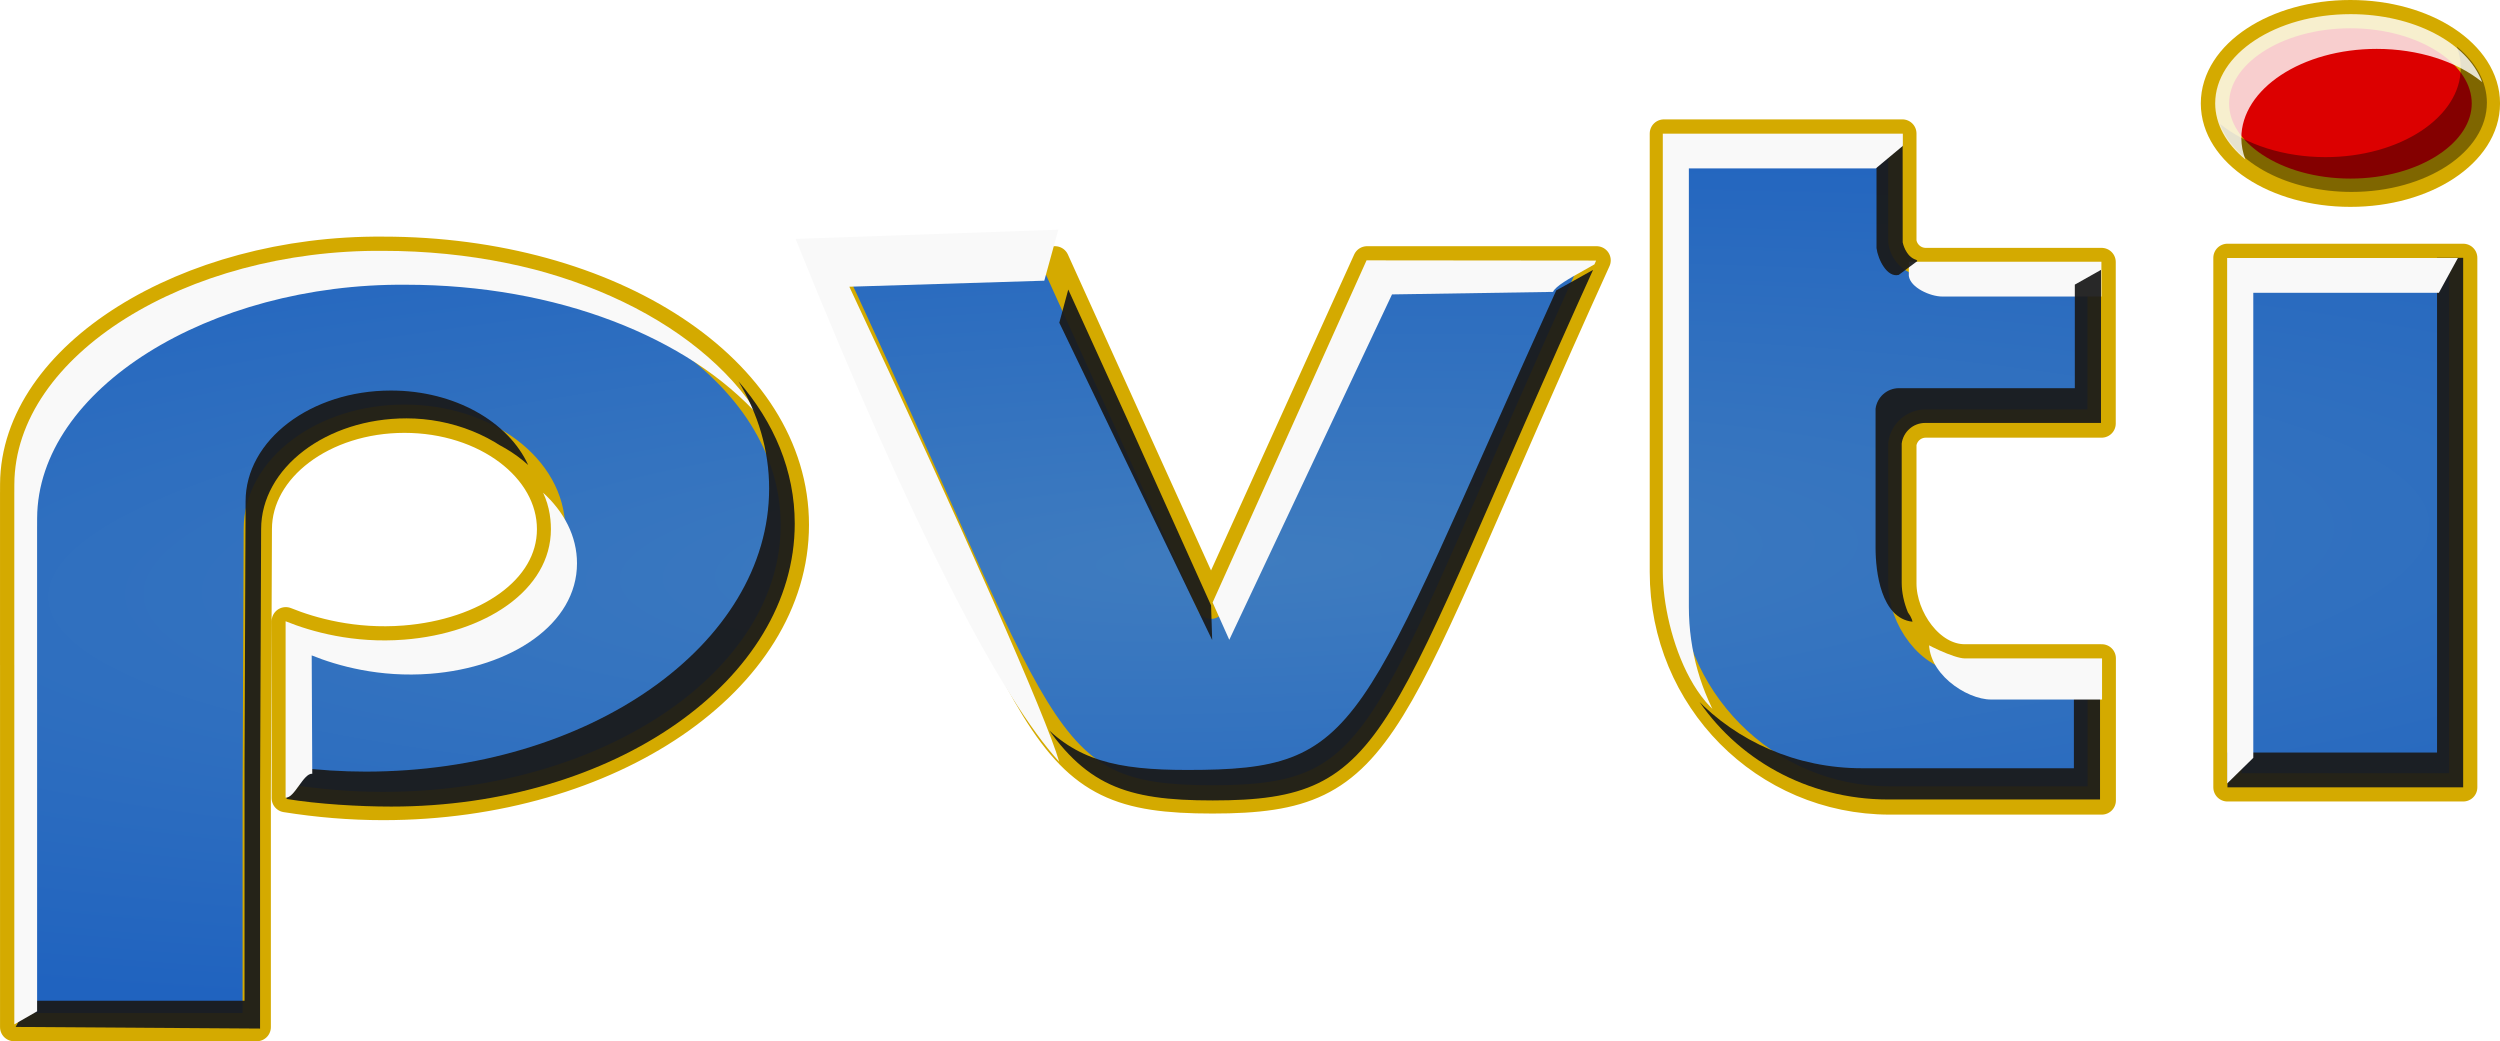<?xml version="1.0" encoding="UTF-8" standalone="no"?>
<!-- Created with Inkscape (http://www.inkscape.org/) -->

<svg
   width="88.363mm"
   height="36.806mm"
   viewBox="0 0 88.363 36.806"
   version="1.1"
   id="svg1"
   xmlns:xlink="http://www.w3.org/1999/xlink"
   xmlns="http://www.w3.org/2000/svg"
   xmlns:svg="http://www.w3.org/2000/svg">
  <defs
     id="defs1">
    <radialGradient
       xlink:href="#linearGradient70"
       id="radialGradient26"
       gradientUnits="userSpaceOnUse"
       gradientTransform="matrix(2.241,-0.07,0.013,0.421,-3.028,131.516)"
       cx="55.643"
       cy="12.934"
       fx="55.643"
       fy="12.934"
       r="43.832" />
    <linearGradient
       id="linearGradient70">
      <stop
         style="stop-color:#3f7cbf;stop-opacity:1;"
         offset="0"
         id="stop69" />
      <stop
         style="stop-color:#2063bf;stop-opacity:1;"
         offset="0.857"
         id="stop70" />
    </linearGradient>
    <clipPath
       clipPathUnits="userSpaceOnUse"
       id="clipPath62">
      <path
         style="mix-blend-mode:normal;fill:none;fill-opacity:1;stroke:#00ffff;stroke-width:0.05;stroke-linejoin:round;stroke-dasharray:none;paint-order:stroke fill markers"
         d="m 59.126,63.498 c 0,0 -0.28,1.957 0.702,2.72 0.982,0.762 6.291,-13.053 6.291,-13.053 l 5.647,0.34 c 0.186,-0.414 0.717,-1.657 0.914,-2.09 l -8.114,-0.008 z"
         id="path63" />
    </clipPath>
    <filter
       style="color-interpolation-filters:sRGB"
       id="filter87"
       x="-0.078"
       y="-0.081"
       width="1.156"
       height="1.161">
      <feGaussianBlur
         stdDeviation="0.464"
         id="feGaussianBlur87" />
    </filter>
    <clipPath
       clipPathUnits="userSpaceOnUse"
       id="clipPath110">
      <path
         style="mix-blend-mode:normal;fill:none;stroke:#000000;stroke-width:0.037;stroke-linejoin:round;stroke-dasharray:none;paint-order:markers stroke fill"
         d="m 124.862,13.142 c -4.334,-0.176 -6.154,3.282 -6.154,5.427 l -0.036,9.273 v 6.094 l -5.413,0.669 -0.521,2.641 8.34,0.058 v -8.239 l 0.036,-9.273 c 0,-2.145 2.21,-3.885 4.936,-3.885 1.518,0 3.054,0.602 4.124,1.749 4.794,-2.664 -3.154,-4.427 -5.311,-4.515 z"
         id="path111" />
    </clipPath>
    <filter
       style="color-interpolation-filters:sRGB"
       id="filter95"
       x="-0.05"
       y="-0.038"
       width="1.099"
       height="1.076">
      <feGaussianBlur
         stdDeviation="0.36"
         id="feGaussianBlur95" />
    </filter>
    <clipPath
       clipPathUnits="userSpaceOnUse"
       id="clipPath10">
      <path
         style="fill:none;stroke:#00ffff;stroke-width:0.05;stroke-linejoin:round;stroke-dasharray:none;paint-order:stroke fill markers"
         d="m 72.079,54.422 c -7.051,15.664 -5.72,16.831 -11.925,16.831 -2.487,0 -5.84,-2.411 -5.086,-0.291 1.579,2.459 3.032,2.983 6.122,2.983 6.369,0 5.937,-2.232 13.58,-19.053 z"
         id="path24" />
    </clipPath>
    <filter
       style="color-interpolation-filters:sRGB"
       id="filter98"
       x="-0.045"
       y="-0.046"
       width="1.089"
       height="1.093">
      <feGaussianBlur
         stdDeviation="0.369"
         id="feGaussianBlur98" />
    </filter>
    <filter
       style="color-interpolation-filters:sRGB"
       id="filter86"
       x="-0.12"
       y="-0.059"
       width="1.24"
       height="1.118">
      <feGaussianBlur
         stdDeviation="0.463"
         id="feGaussianBlur86" />
    </filter>
    <clipPath
       clipPathUnits="userSpaceOnUse"
       id="clipPath67">
      <path
         style="mix-blend-mode:normal;fill:none;stroke:#00ffff;stroke-width:0.032;stroke-linejoin:round;stroke-dasharray:none;paint-order:stroke fill markers"
         d="m 77.477,72.692 v 2.558 h -6.428 c -2.329,0 -6.732,-3.456 -5.876,-1.414 1.405,2.19 3.919,3.644 6.799,3.644 h 7.487 v -4.788 z"
         id="path68" />
    </clipPath>
    <filter
       style="color-interpolation-filters:sRGB"
       id="filter100"
       x="-0.061"
       y="-0.177"
       width="1.122"
       height="1.354">
      <feGaussianBlur
         stdDeviation="0.369"
         id="feGaussianBlur100" />
    </filter>
    <clipPath
       clipPathUnits="userSpaceOnUse"
       id="clipPath13">
      <path
         id="path13"
         style="mix-blend-mode:normal;fill:none;stroke:#00ffff;stroke-width:0.05;stroke-linejoin:round;stroke-dasharray:none;paint-order:stroke fill markers"
         d="m 82.907,79.641 v 0.502 c 0.059,0.806 1.133,1.042 1.559,1.042 h 5.626 v -1.545 z m 0.621,13.281 c -0.13,1.711 1.787,2.589 2.663,2.589 h 3.923 v -1.85 h -4.847 c -0.384,0 -1.426,-0.508 -1.739,-0.74 z" />
    </clipPath>
    <filter
       style="color-interpolation-filters:sRGB"
       id="filter88"
       x="-0.157"
       y="-0.07"
       width="1.313"
       height="1.141">
      <feGaussianBlur
         stdDeviation="0.464"
         id="feGaussianBlur88" />
    </filter>
    <clipPath
       clipPathUnits="userSpaceOnUse"
       id="clipPath79">
      <path
         id="path80"
         style="mix-blend-mode:normal;fill:none;stroke:#00ffff;stroke-width:0.05;stroke-linejoin:round;stroke-dasharray:none;paint-order:stroke fill markers"
         d="m 113.926,55.566 c -0.485,1.227 0,3.115 0,3.115 -0.094,0.559 0.522,1.237 0.962,1.281 0.44,0.044 0.849,-0.805 0.657,-0.863 -0.383,-0.117 -0.476,-0.619 -0.476,-0.619 l -0.002,-3.443 c 0,0 -0.656,-0.698 -1.141,0.529 z m 6.698,3.589 v 3.95 h -5.685 c -0.426,0 -1.427,0.005 -1.358,1.256 v 4.924 c 0,0.748 0.91,4.354 1.777,3.065 0.101,-0.151 0.152,-0.453 -0.104,-0.79 -0.14,-0.341 -0.22,-0.701 -0.22,-1.045 v -4.924 c 0.054,-0.411 0.403,-0.727 0.829,-0.727 h 6.215 v -5.709 z" />
    </clipPath>
    <filter
       style="color-interpolation-filters:sRGB"
       id="filter99"
       x="-0.104"
       y="-0.052"
       width="1.208"
       height="1.104">
      <feGaussianBlur
         stdDeviation="0.369"
         id="feGaussianBlur99" />
    </filter>
    <clipPath
       clipPathUnits="userSpaceOnUse"
       id="clipPath82">
      <path
         style="fill:none;stroke:#ff00ff;stroke-width:0.05;stroke-linejoin:round;stroke-dasharray:none;paint-order:stroke fill markers"
         d="m 64.015,53.946 v 15.5 c 0,2.119 1.266,6.075 3.925,5.504 -0.754,-1.233 -1.414,-2.713 -1.414,-4.275 V 56.763 h 5.99 v -2.817 z"
         id="path83" />
    </clipPath>
    <filter
       style="color-interpolation-filters:sRGB"
       id="filter89"
       x="-0.107"
       y="-0.051"
       width="1.215"
       height="1.103">
      <feGaussianBlur
         stdDeviation="0.465"
         id="feGaussianBlur93" />
    </filter>
    <clipPath
       clipPathUnits="userSpaceOnUse"
       id="clipPath14">
      <path
         style="fill:none;stroke:#ff00ff;stroke-width:0.05;stroke-linejoin:round;stroke-dasharray:none;paint-order:stroke fill markers"
         d="m 106.863,85.183 v 16.957 h -6.879 v 1.759 h 8.332 V 85.183 Z"
         id="path25" />
    </clipPath>
    <filter
       style="color-interpolation-filters:sRGB"
       id="filter101"
       x="-0.1"
       y="-0.046"
       width="1.2"
       height="1.092">
      <feGaussianBlur
         stdDeviation="0.369"
         id="feGaussianBlur101" />
    </filter>
    <clipPath
       clipPathUnits="userSpaceOnUse"
       id="clipPath36">
      <path
         style="mix-blend-mode:normal;fill:none;stroke:#00ffff;stroke-width:0.05;stroke-linejoin:round;stroke-dasharray:none;paint-order:stroke fill markers"
         d="m 102.989,51.408 c -0.728,2.196 -5.605,2.821 -8.369,2.733 0.524,1.411 2.441,2.404 4.645,2.406 2.644,3.7e-5 4.788,-1.413 4.788,-3.156 -2.7e-4,-0.721 -0.376,-1.421 -1.064,-1.982 z"
         id="path61" />
    </clipPath>
    <filter
       style="color-interpolation-filters:sRGB"
       id="filter64"
       x="-0.156"
       y="-0.275"
       width="1.313"
       height="1.551">
      <feGaussianBlur
         stdDeviation="0.635"
         id="feGaussianBlur64" />
    </filter>
    <clipPath
       clipPathUnits="userSpaceOnUse"
       id="clipPath68">
      <path
         style="fill:none;stroke:#00ffff;stroke-width:0.05;stroke-linejoin:round;stroke-dasharray:none;paint-order:stroke fill markers"
         d="m 98.556,49.221 c -2.644,-3.4e-5 -4.788,1.413 -4.788,3.156 0.002,0.721 0.379,1.42 1.067,1.98 1.859,-3.268 7.224,-3.436 8.369,-2.733 -0.526,-1.411 -2.445,-2.403 -4.648,-2.403 z"
         id="path69" />
    </clipPath>
    <filter
       style="color-interpolation-filters:sRGB"
       id="filter67"
       x="-0.078"
       y="-0.144"
       width="1.157"
       height="1.287">
      <feGaussianBlur
         stdDeviation="0.325"
         id="feGaussianBlur67" />
    </filter>
    <clipPath
       clipPathUnits="userSpaceOnUse"
       id="clipPath107">
      <path
         style="mix-blend-mode:normal;fill:none;stroke:#000000;stroke-width:0.142;stroke-linejoin:round;stroke-dasharray:none;paint-order:stroke fill markers"
         d="m 23.679,49.931 c -6.916,-0.055 -12.973,3.693 -12.994,8.251 l -10e-4,0.288 c -3.9e-5,0.004 -4.76e-4,0.007 -5.02e-4,0.01 v 6.089 l 5.02e-4,5.29e-4 v 12.801 l 2.609,0.017 -0.352,-11.334 -5.02e-4,-5.3e-4 v -6.089 c 4e-5,-0.003 4.49e-4,-0.007 5.02e-4,-0.01 l 10e-4,-0.288 c 0.021,-4.558 4.614,-7.253 11.53,-7.197 5.313,-1.6e-5 11.137,8.247 12.613,3.383 -2.181,-3.53 -7.361,-5.921 -13.406,-5.921 z"
         id="path108" />
    </clipPath>
    <filter
       style="color-interpolation-filters:sRGB"
       id="filter83"
       x="-0.042"
       y="-0.041"
       width="1.084"
       height="1.081">
      <feGaussianBlur
         stdDeviation="0.464"
         id="feGaussianBlur83" />
    </filter>
    <clipPath
       clipPathUnits="userSpaceOnUse"
       id="clipPath115">
      <path
         style="mix-blend-mode:normal;fill:none;stroke:#ffff00;stroke-width:0.05;stroke-linejoin:round;stroke-dasharray:none;paint-order:stroke fill markers"
         d="m 138.117,15.123 c -2.636,-2.868 -0.696,2.077 -0.696,3.388 -0.794,5.32 -4.465,8.05 -12.165,8.05 -0.806,-8.9e-5 -1.947,-0.072 -2.743,-0.168 l -0.006,2.995 c 1.08,0.175 2.508,0.26 3.614,0.26 7.7,1.6e-5 13.942,-4.327 13.942,-9.666 6e-5,-1.799 -0.711,-3.455 -1.946,-4.861 z"
         id="path116" />
    </clipPath>
    <filter
       style="color-interpolation-filters:sRGB"
       id="filter96"
       x="-0.049"
       y="-0.059"
       width="1.097"
       height="1.117">
      <feGaussianBlur
         stdDeviation="0.359"
         id="feGaussianBlur96" />
    </filter>
    <clipPath
       clipPathUnits="userSpaceOnUse"
       id="clipPath113">
      <path
         style="mix-blend-mode:normal;fill:none;stroke:#000000;stroke-width:0.043;stroke-linejoin:round;stroke-dasharray:none;paint-order:stroke fill markers"
         d="m -12.57,83.015 -0.013,-3.286 c 0.91,0.367 0.926,0.261 2.726,0.12 2.854,-0.223 6.398,-2.395 6.481,-4.55 0.152,-3.918 -1.469,-4.813 -3.298,-3.351 0.29,0.501 0.377,1.033 0.377,1.481 0,2.156 -2.329,3.681 -5.183,3.904 -1.8,0.141 -3.284,-0.282 -4.194,-0.649 v 6.252 c 0.306,0.049 1.674,0.225 3.104,0.262 z"
         id="path114" />
    </clipPath>
    <filter
       style="color-interpolation-filters:sRGB"
       id="filter84"
       x="-0.108"
       y="-0.103"
       width="1.216"
       height="1.207">
      <feGaussianBlur
         stdDeviation="0.464"
         id="feGaussianBlur84" />
    </filter>
    <clipPath
       clipPathUnits="userSpaceOnUse"
       id="clipPath103">
      <path
         style="mix-blend-mode:normal;fill:none;stroke:#ff00ff;stroke-width:0.05;stroke-linecap:square;stroke-linejoin:miter;stroke-dasharray:none;paint-order:stroke fill markers"
         d="m 52.271,51.991 c 0,0 4.654,12.733 5.953,12.49 1.299,-0.243 0.23,-1.374 0.23,-1.374 L 52.934,50.978 Z"
         id="path104" />
    </clipPath>
    <filter
       style="color-interpolation-filters:sRGB"
       id="filter97"
       x="-0.164"
       y="-0.071"
       width="1.328"
       height="1.143">
      <feGaussianBlur
         stdDeviation="0.369"
         id="feGaussianBlur97" />
    </filter>
    <clipPath
       clipPathUnits="userSpaceOnUse"
       id="clipPath11">
      <path
         style="fill:none;stroke:#ff00ff;stroke-width:0.05;stroke-linejoin:round;stroke-dasharray:none;paint-order:stroke fill markers"
         d="m 94.473,84.515 v 18.715 h 1.982 V 86.802 h 6.349 v -2.288 z"
         id="path14" />
    </clipPath>
    <filter
       style="color-interpolation-filters:sRGB"
       id="filter93"
       x="-0.127"
       y="-0.058"
       width="1.254"
       height="1.115">
      <feGaussianBlur
         stdDeviation="0.464"
         id="feGaussianBlur94" />
    </filter>
  </defs>
  <g
     id="layer1"
     transform="translate(-78.052,-113.242)">
    <ellipse
       style="fill:#dc0000;fill-opacity:1;stroke:#d4aa00;stroke-width:1;stroke-linejoin:round;stroke-dasharray:none;paint-order:stroke fill markers"
       id="ellipse3"
       cx="161.128"
       cy="116.898"
       rx="4.788"
       ry="3.156" />
    <path
       id="rect3"
       style="fill:url(#radialGradient26);stroke:#d4aa00;stroke-width:1;stroke-linejoin:round;stroke-dasharray:none;stroke-opacity:1;paint-order:stroke fill markers"
       d="m 156.782,122.356 h 8.332 v 18.715 h -8.332 z m -19.92,-4.394 v 15.5 c 0,4.472 3.563,8.073 7.99,8.073 h 7.487 v -5.023 h -4.847 c -1.22,0 -2.201,-1.429 -2.201,-2.649 v -4.924 c 0.054,-0.411 0.403,-0.727 0.829,-0.727 h 6.214 v -5.709 h -6.214 c -0.426,0 -0.775,-0.316 -0.829,-0.727 v -3.815 z m -29.633,4.482 c 7.893,16.852 7.307,19.053 13.676,19.053 6.369,0 5.937,-2.232 13.579,-19.053 h -8.113 l -5.515,12.172 -5.515,-12.172 z m -28.676,8.201 c -4.6e-5,0.004 -4.76e-4,0.007 -5.16e-4,0.01 v 6.089 l 5.16e-4,5.2e-4 v 12.801 h 8.573 v -8.281 l 0.038,-9.319 c 10e-7,-2.156 2.321,-3.904 5.183,-3.904 2.863,1e-5 5.183,1.748 5.183,3.904 -2e-6,2.156 -2.329,3.681 -5.183,3.904 -1.8,0.141 -3.284,-0.281 -4.194,-0.649 v 6.252 c 1.128,0.18 2.282,0.278 3.437,0.278 8.039,2e-5 14.555,-4.449 14.556,-9.937 1.9e-4,-5.488 -6.517,-9.688 -14.556,-9.688 -6.938,-0.055 -13.014,3.693 -13.036,8.251 z" />
    <path
       style="mix-blend-mode:normal;fill:#f9f9f9;fill-opacity:1;stroke:none;stroke-width:0.443;stroke-linejoin:round;paint-order:stroke fill markers;filter:url(#filter87)"
       d="m 59.036,63.301 0.678,1.518 5.752,-12.208 5.691,-0.089 c 0.186,-0.414 1.956,-1.083 2.152,-1.515 l -8.965,0.26 z"
       id="path8"
       clip-path="url(#clipPath62)"
       transform="translate(61.787,71.037)" />
    <path
       style="opacity:0.966;mix-blend-mode:normal;fill:#1a1a1a;fill-opacity:1;stroke:none;stroke-width:0.431;stroke-linejoin:round;stroke-dasharray:none;paint-order:markers stroke fill;filter:url(#filter95)"
       d="m 130.181,17.542 c -0.671,-1.519 -2.501,-2.611 -4.659,-2.611 -2.726,2e-6 -4.936,1.739 -4.936,3.885 l -0.036,9.273 v 8.239 h -7.284 l -0.55,1.036 8.714,0.187 v -8.239 l 0.036,-9.273 c 0,-2.145 2.21,-3.885 4.936,-3.885 1.518,1e-6 2.874,0.54 3.779,1.388 z"
       id="path4"
       transform="matrix(1.041,0,0,1.008,-38.798,111.995)"
       clip-path="url(#clipPath110)" />
    <path
       style="opacity:0.966;mix-blend-mode:normal;fill:#1a1a1a;fill-opacity:1;stroke:none;stroke-width:0.444;stroke-linejoin:round;paint-order:stroke fill markers;filter:url(#filter98)"
       d="M 73.333,55.917 C 66.229,71.581 66.543,72.867 60.292,72.867 c -2.506,0 -3.942,-0.341 -5.237,-1.754 1.591,2.459 3.054,2.983 6.168,2.983 6.416,0 5.981,-2.232 13.681,-19.053 z"
       id="path7"
       clip-path="url(#clipPath10)"
       transform="translate(59.725,67.589)" />
    <path
       style="mix-blend-mode:normal;fill:#f9f9f9;fill-opacity:1;stroke:none;stroke-width:0.443;stroke-linejoin:round;paint-order:stroke fill markers;filter:url(#filter86)"
       d="m 140.373,9.846 c 4.168,10.403 7.257,16.275 9.262,18.48 -0.436,-1.547 -3.335,-8.142 -7.373,-16.79 l 6.85,-0.213 0.493,-1.803 z"
       id="path9"
       transform="matrix(1.006,0,0,1,-35.044,111.84)"
       clip-path="none" />
    <path
       style="mix-blend-mode:normal;fill:none;stroke:none;stroke-width:0.05;stroke-linejoin:round;stroke-dasharray:none;paint-order:stroke fill markers"
       d="m 107.162,122.43 c 4.839,10.27 6.511,15.094 8.528,17.299 3.811,-0.327 -1.706,-6.85 -5.793,-15.523 l 6.338,0.106 -0.912,-1.881 z"
       id="path106" />
    <path
       style="opacity:0.966;mix-blend-mode:normal;fill:#1a1a1a;fill-opacity:1;stroke:none;stroke-width:0.432;stroke-linejoin:round;paint-order:stroke fill markers;filter:url(#filter100)"
       d="m 78.535,72.76 v 3.616 h -7.486 c -2.329,0 -4.418,-0.951 -5.876,-2.472 1.171,2.422 3.919,3.862 6.799,3.862 h 7.72 v -5.006 z"
       id="path12"
       clip-path="url(#clipPath67)"
       transform="translate(72.819,64.02)" />
    <path
       id="path15"
       style="mix-blend-mode:normal;fill:#f9f9f9;fill-opacity:1;stroke:none;stroke-width:0.443;stroke-linejoin:round;paint-order:stroke fill markers;filter:url(#filter88)"
       d="m 83.285,79.293 v 0.85 c 0.054,0.411 0.755,0.727 1.181,0.727 h 5.933 v -1.577 z m 0.72,13.662 c -0.128,1.209 1.311,2.159 2.186,2.159 h 4.157 v -1.705 h -5.08 c -0.384,0 -0.949,-0.222 -1.263,-0.454 z"
       clip-path="url(#clipPath13)"
       transform="translate(62.235,42.853)" />
    <path
       id="path16"
       style="opacity:0.966;mix-blend-mode:normal;fill:#1a1a1a;fill-opacity:1;stroke:none;stroke-width:0.443;stroke-linejoin:round;paint-order:stroke fill markers;filter:url(#filter99)"
       d="m 114.143,55.43 v 3.251 c 0.054,0.411 0.374,1.056 0.787,0.95 l 0.681,-0.506 -0.436,-4.224 z m 7.01,4.545 v 3.66 h -6.214 c -0.426,0 -0.775,0.316 -0.829,0.727 v 4.924 c 0,0.836 0.194,2.476 1.298,2.603 0.425,-0.28 0.155,-1.03 0.155,-1.374 v -4.924 c 0.054,-0.411 -0.126,-0.197 0.3,-0.197 h 6.744 v -6.238 z"
       clip-path="url(#clipPath79)"
       transform="translate(30.234,63.327)" />
    <path
       style="mix-blend-mode:normal;fill:#f9f9f9;fill-opacity:1;stroke:none;stroke-width:0.443;stroke-linejoin:round;stroke-dasharray:none;paint-order:stroke fill markers;filter:url(#filter89)"
       d="m 63.486,53.416 v 16.03 c 0,2.119 0.567,4.715 2.643,5.479 -0.754,-1.233 -1.191,-2.688 -1.191,-4.25 V 55.175 h 6.62 l 2.311,-1.923 z"
       id="path17"
       clip-path="url(#clipPath82)"
       transform="matrix(0.998,0,0,1,72.937,64.02)" />
    <path
       style="opacity:0.966;mix-blend-mode:normal;fill:#1a1a1a;stroke:none;stroke-width:0.443;stroke-linejoin:round;paint-order:stroke fill markers;filter:url(#filter101)"
       d="m 107.393,85.183 v 17.486 h -7.408 v 1.759 h 8.861 V 85.183 Z"
       id="path18"
       clip-path="url(#clipPath14)"
       transform="translate(56.797,37.171)" />
    <path
       style="opacity:0.629;mix-blend-mode:normal;fill:#000000;stroke:none;stroke-width:0.443;stroke-linejoin:round;paint-order:stroke fill markers;filter:url(#filter64)"
       d="m 102.989,51.408 c 0.092,0.246 0.139,0.499 0.14,0.753 3.1e-4,1.743 -2.143,3.156 -4.788,3.156 -1.446,-0.002 -2.814,-0.434 -3.721,-1.176 -0.03,1.397 2.397,2.797 4.601,2.798 3.77,-0.145 5.232,-1.81 5.13,-3.587 -3.6e-4,-0.721 -0.459,-1.74 -1.361,-1.944 z"
       id="path20"
       clip-path="url(#clipPath36)"
       transform="translate(61.899,63.479)" />
    <path
       style="opacity:0.895;mix-blend-mode:normal;fill:#ffffff;stroke:none;stroke-width:0.443;stroke-linejoin:round;paint-order:stroke fill markers;filter:url(#filter67)"
       d="m 98.589,48.937 c -2.644,-3.2e-5 -5.252,1.592 -5.252,3.335 0.002,0.721 0.615,2.242 1.498,2.084 -0.093,-0.246 -0.141,-0.498 -0.143,-0.751 1.22e-4,-1.743 2.144,-3.156 4.788,-3.156 1.447,1.95e-4 2.816,0.432 3.724,1.174 0.641,-0.837 -2.412,-2.686 -4.615,-2.686 z"
       id="path21"
       clip-path="url(#clipPath68)"
       transform="translate(62.58,64.521)" />
    <path
       style="mix-blend-mode:normal;fill:#f9f9f9;fill-opacity:1;stroke:none;stroke-width:0.442;stroke-linejoin:round;paint-order:stroke fill markers;filter:url(#filter83)"
       d="m 23.561,49.9 c -6.916,-0.055 -12.973,3.693 -12.994,8.251 l -9.96e-4,0.288 c -4e-5,0.004 -4.68e-4,0.007 -5.08e-4,0.01 v 6.089 l 5.08e-4,5.16e-4 v 12.801 l 0.921,-0.529 v -11.043 l -4.99e-4,-5.17e-4 v -6.089 c 4e-5,-0.003 4.59e-4,-0.007 4.99e-4,-0.01 l 9.96e-4,-0.288 c 0.021,-4.558 6.078,-8.307 12.994,-8.251 5.313,-1e-5 9.956,1.848 12.484,4.691 -2.181,-3.53 -7.361,-5.921 -13.406,-5.921 z"
       id="path28"
       clip-path="url(#clipPath107)"
       transform="matrix(1.003,0,0,1,67.842,72.177)" />
    <path
       style="opacity:0.966;mix-blend-mode:normal;fill:#1a1a1a;fill-opacity:1;stroke:none;stroke-width:0.427;stroke-linejoin:round;paint-order:stroke fill markers;filter:url(#filter96)"
       d="m 138.117,15.123 c 0.682,1.118 1.061,2.353 1.061,3.665 -2.3e-4,5.338 -6.242,9.666 -13.942,9.666 -0.806,-9.1e-5 -1.611,-0.052 -2.407,-0.147 l -0.456,1.435 c 1.08,0.175 2.642,-0.092 3.748,-0.092 7.7,1.4e-5 13.942,-4.327 13.942,-9.666 6e-5,-1.799 -0.711,-3.455 -1.946,-4.861 z"
       id="path5"
       transform="matrix(1.023,0,0,1.035,-37.142,111.065)"
       clip-path="url(#clipPath115)" />
    <path
       style="mix-blend-mode:normal;fill:#f9f9f9;fill-opacity:1;stroke:none;stroke-width:0.443;stroke-linejoin:round;paint-order:stroke fill markers;filter:url(#filter84)"
       d="m -14.732,82.074 -0.02,-4.184 c 0.91,0.367 2.394,0.789 4.194,0.649 2.854,-0.223 5.183,-1.748 5.183,-3.904 0,-0.956 -0.458,-1.83 -1.214,-2.509 0.185,0.401 0.29,0.831 0.29,1.28 0,2.156 -2.329,3.681 -5.183,3.904 -1.8,0.141 -3.284,-0.282 -4.194,-0.649 v 6.252 c 0.306,0.049 0.634,-0.874 0.944,-0.838 z"
       id="path22"
       clip-path="url(#clipPath113)"
       transform="translate(103.821,58.517)" />
    <path
       style="opacity:0.966;mix-blend-mode:normal;fill:#1a1a1a;fill-opacity:1;stroke:none;stroke-width:0.05;stroke-linecap:square;stroke-linejoin:miter;stroke-dasharray:none;paint-order:stroke fill markers;filter:url(#filter97)"
       d="M 53.055,53.113 58.459,64.33 58.42,63.107 53.381,51.908 Z"
       id="path27"
       clip-path="url(#clipPath103)"
       transform="translate(62.438,71.535)" />
    <path
       style="mix-blend-mode:normal;fill:#f9f9f9;fill-opacity:1;stroke:none;stroke-width:0.443;stroke-linejoin:round;paint-order:stroke fill markers;filter:url(#filter93)"
       d="m 94.044,84.194 v 19.314 l 1.353,-1.327 V 85.744 h 6.559 l 0.848,-1.55 z"
       id="path19"
       clip-path="url(#clipPath11)"
       transform="translate(62.298,37.847)" />
  </g>
</svg>
